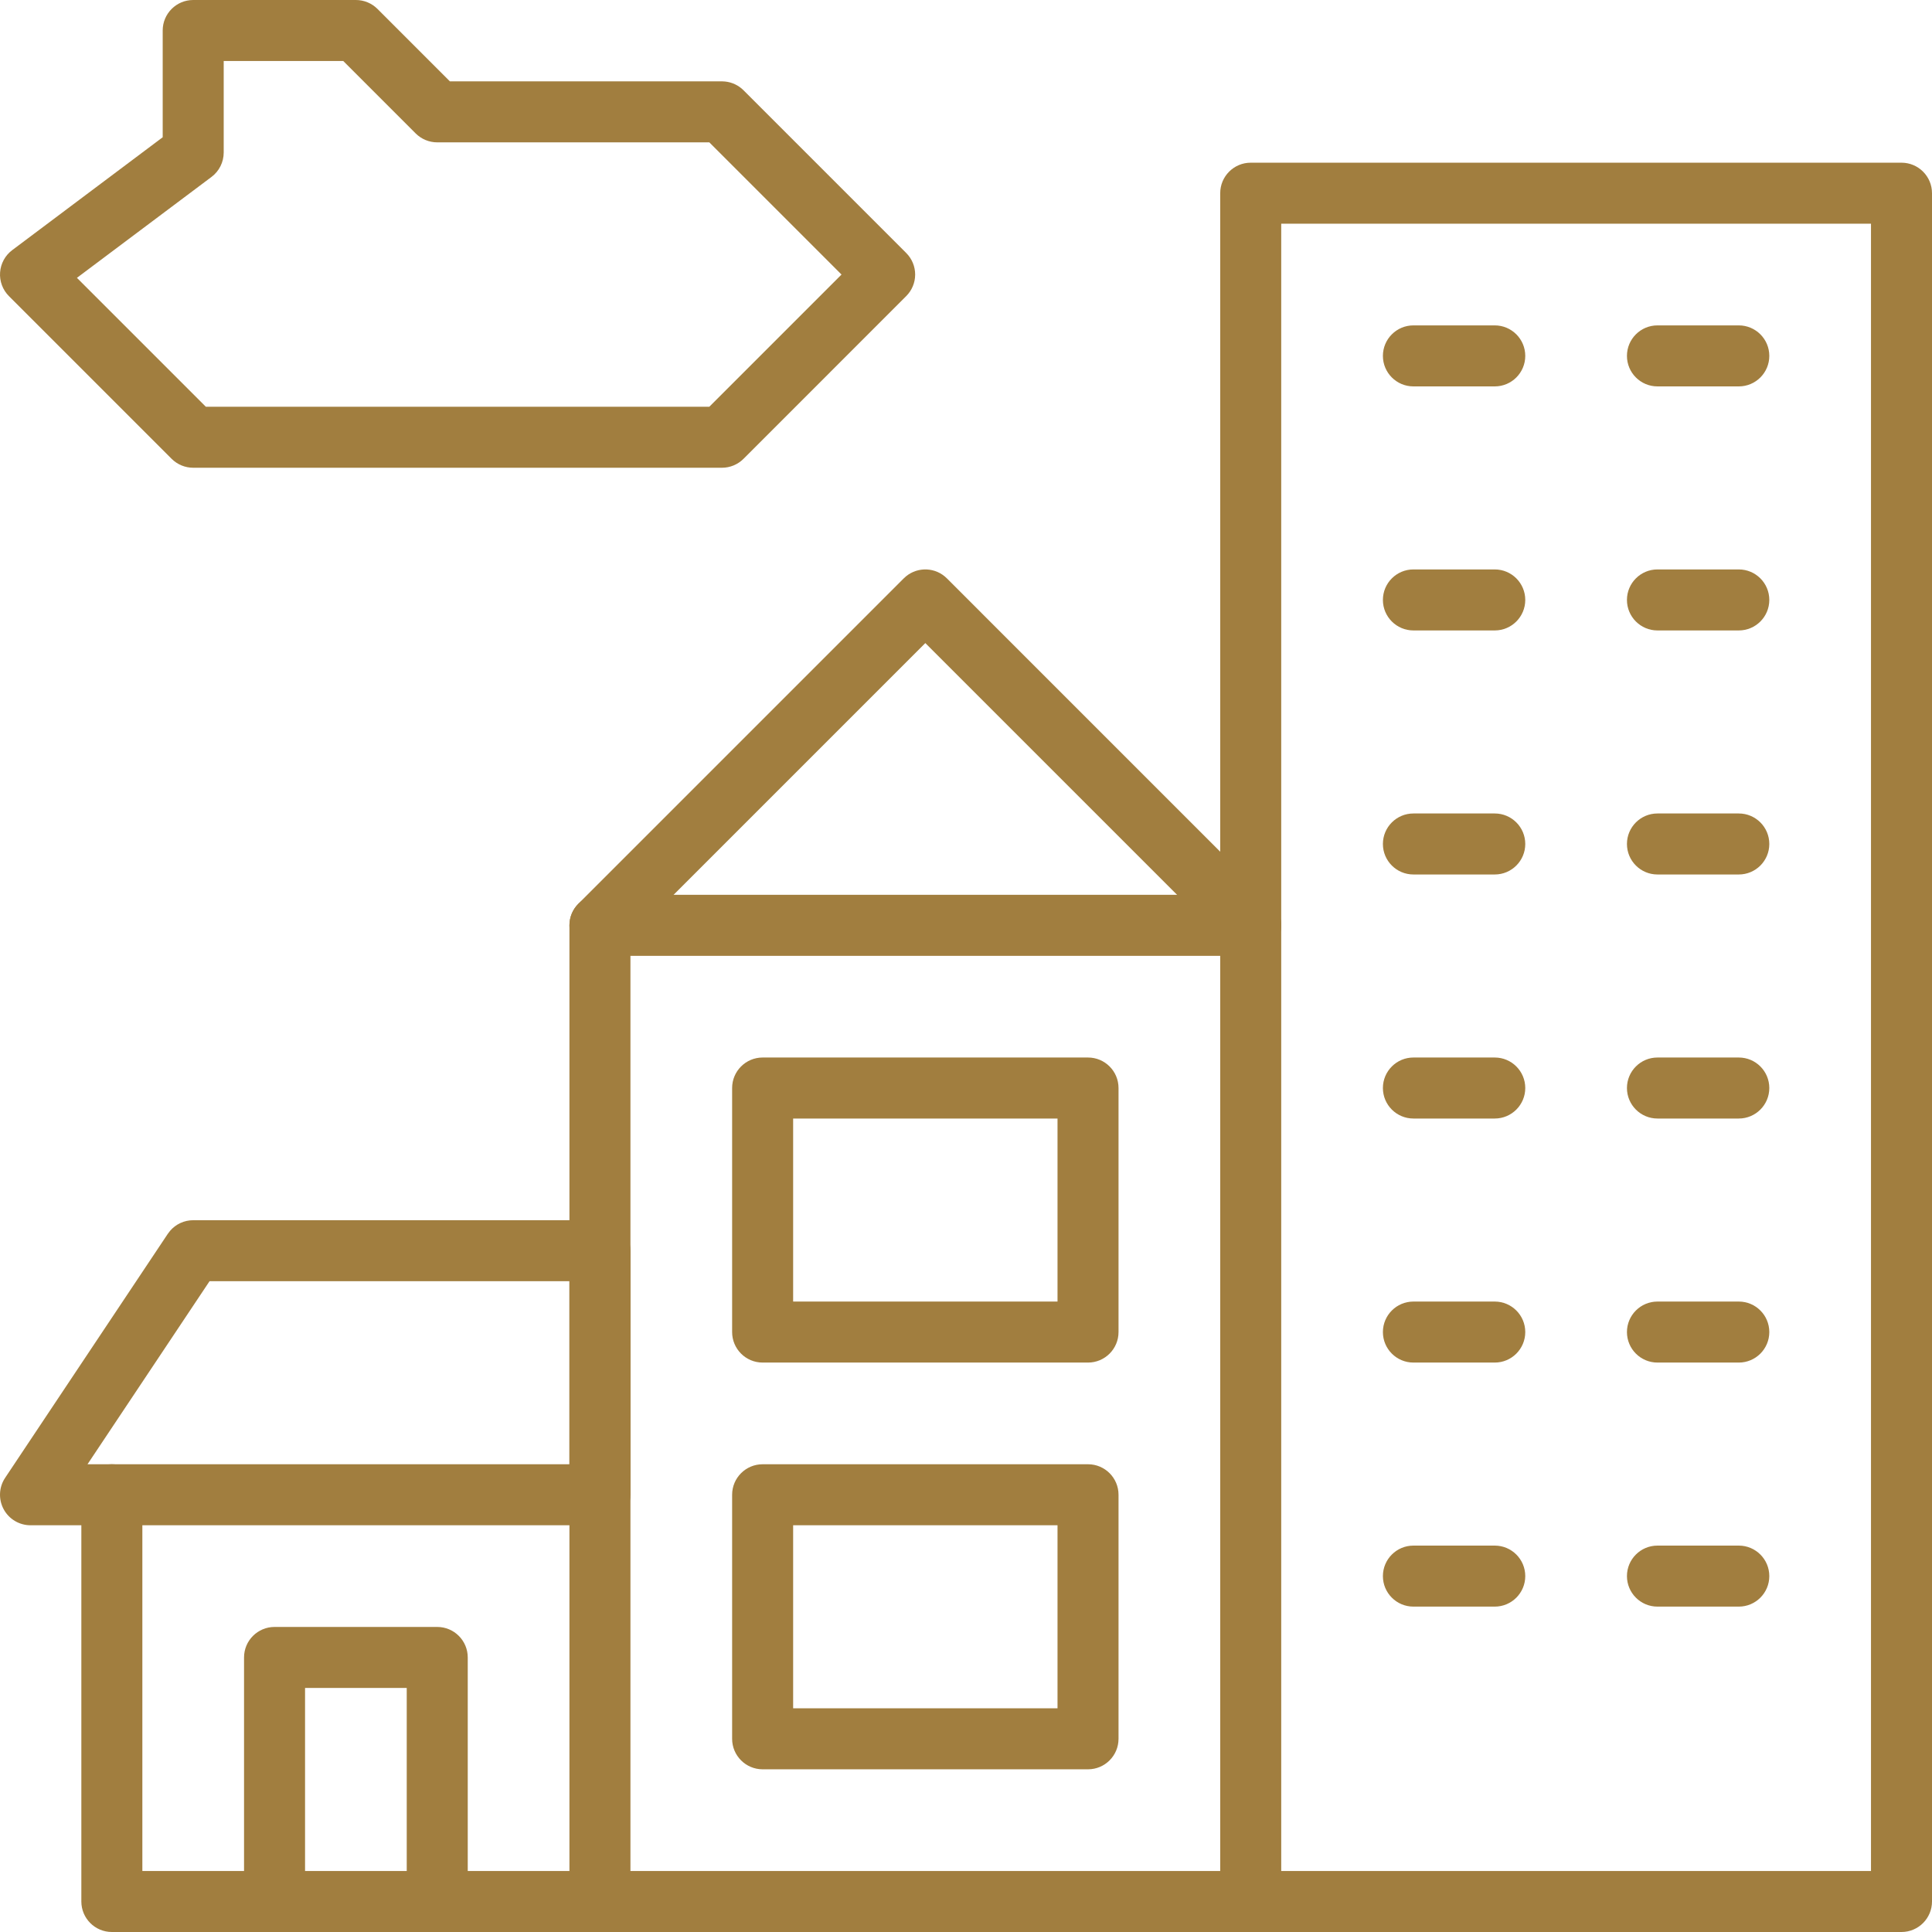 <svg preserveAspectRatio="none" width="100%" height="100%" overflow="visible" style="display: block;" viewBox="0 0 95 95" fill="none" xmlns="http://www.w3.org/2000/svg">
<g id="Group">
<path id="Vector (Stroke)" d="M29.5 60C30.328 60 31 60.672 31 61.5V73.5C31 74.328 30.328 75 29.5 75H1.5C0.947 75 0.439 74.696 0.178 74.208C-0.083 73.72 -0.055 73.128 0.252 72.668L8.252 60.668L8.365 60.52C8.648 60.192 9.061 60 9.5 60H29.5ZM4.303 72H28V63H10.303L4.303 72Z" fill="#A17E3F"/>
<path id="Vector (Stroke)_2" d="M60 93.5V46.121L45.5 31.621L31 46.121V93.5C31 94.328 30.328 95 29.5 95C28.672 95 28 94.328 28 93.5V45.5C28 45.102 28.158 44.721 28.439 44.44L44.44 28.439L44.554 28.336C45.143 27.856 46.011 27.89 46.56 28.439L62.56 44.44C62.842 44.721 63 45.102 63 45.5V93.5C63 94.328 62.328 95 61.5 95C60.672 95 60 94.328 60 93.5Z" fill="#A17E3F"/>
<path id="Vector (Stroke)_3" d="M61.5 44C62.328 44 63 44.672 63 45.5C63 46.328 62.328 47 61.5 47H29.5C28.672 47 28 46.328 28 45.5C28 44.672 28.672 44 29.5 44H61.5Z" fill="#A17E3F"/>
<path id="Vector (Stroke)_4" d="M73.5 16C74.328 16 75 16.672 75 17.5C75 18.328 74.328 19 73.5 19H69.5C68.672 19 68 18.328 68 17.5C68 16.672 68.672 16 69.5 16H73.5Z" fill="#A17E3F"/>
<path id="Vector (Stroke)_5" d="M85.5 16C86.328 16 87 16.672 87 17.5C87 18.328 86.328 19 85.5 19H81.5C80.672 19 80 18.328 80 17.5C80 16.672 80.672 16 81.5 16H85.5Z" fill="#A17E3F"/>
<path id="Vector (Stroke)_6" d="M73.5 28C74.328 28 75 28.672 75 29.5C75 30.328 74.328 31 73.5 31H69.5C68.672 31 68 30.328 68 29.5C68 28.672 68.672 28 69.5 28H73.5Z" fill="#A17E3F"/>
<path id="Vector (Stroke)_7" d="M85.5 28C86.328 28 87 28.672 87 29.5C87 30.328 86.328 31 85.5 31H81.5C80.672 31 80 30.328 80 29.5C80 28.672 80.672 28 81.5 28H85.5Z" fill="#A17E3F"/>
<path id="Vector (Stroke)_8" d="M73.5 40C74.328 40 75 40.672 75 41.5C75 42.328 74.328 43 73.5 43H69.5C68.672 43 68 42.328 68 41.5C68 40.672 68.672 40 69.5 40H73.5Z" fill="#A17E3F"/>
<path id="Vector (Stroke)_9" d="M85.5 40C86.328 40 87 40.672 87 41.5C87 42.328 86.328 43 85.5 43H81.5C80.672 43 80 42.328 80 41.5C80 40.672 80.672 40 81.5 40H85.5Z" fill="#A17E3F"/>
<path id="Vector (Stroke)_10" d="M73.5 52C74.328 52 75 52.672 75 53.5C75 54.328 74.328 55 73.5 55H69.5C68.672 55 68 54.328 68 53.5C68 52.672 68.672 52 69.5 52H73.5Z" fill="#A17E3F"/>
<path id="Vector (Stroke)_11" d="M85.5 52C86.328 52 87 52.672 87 53.5C87 54.328 86.328 55 85.5 55H81.5C80.672 55 80 54.328 80 53.5C80 52.672 80.672 52 81.5 52H85.5Z" fill="#A17E3F"/>
<path id="Vector (Stroke)_12" d="M73.5 64C74.328 64 75 64.672 75 65.5C75 66.328 74.328 67 73.5 67H69.5C68.672 67 68 66.328 68 65.5C68 64.672 68.672 64 69.5 64H73.5Z" fill="#A17E3F"/>
<path id="Vector (Stroke)_13" d="M85.5 64C86.328 64 87 64.672 87 65.5C87 66.328 86.328 67 85.5 67H81.5C80.672 67 80 66.328 80 65.5C80 64.672 80.672 64 81.5 64H85.5Z" fill="#A17E3F"/>
<path id="Vector (Stroke)_14" d="M73.5 76C74.328 76 75 76.672 75 77.5C75 78.328 74.328 79 73.5 79H69.5C68.672 79 68 78.328 68 77.5C68 76.672 68.672 76 69.5 76H73.5Z" fill="#A17E3F"/>
<path id="Vector (Stroke)_15" d="M85.5 76C86.328 76 87 76.672 87 77.5C87 78.328 86.328 79 85.5 79H81.5C80.672 79 80 78.328 80 77.5C80 76.672 80.672 76 81.5 76H85.5Z" fill="#A17E3F"/>
<g id="Group_2">
<path id="Vector (Stroke)_16" d="M53.5 52C54.328 52 55 52.672 55 53.5V65.5C55 66.328 54.328 67 53.5 67H37.5C36.672 67 36 66.328 36 65.5V53.5C36 52.672 36.672 52 37.5 52H53.5ZM39 64H52V55H39V64Z" fill="#A17E3F"/>
</g>
<g id="Group_3">
<path id="Vector (Stroke)_17" d="M53.5 72C54.328 72 55 72.672 55 73.5V85.5C55 86.328 54.328 87 53.5 87H37.5C36.672 87 36 86.328 36 85.5V73.5C36 72.672 36.672 72 37.5 72H53.5ZM39 84H52V75H39V84Z" fill="#A17E3F"/>
</g>
<path id="Vector (Stroke)_18" d="M20 93.5V83H15V93.5C15 94.328 14.328 95 13.5 95C12.672 95 12 94.328 12 93.5V81.5C12 80.672 12.672 80 13.5 80H21.5C22.328 80 23 80.672 23 81.5V93.5C23 94.328 22.328 95 21.5 95C20.672 95 20 94.328 20 93.5Z" fill="#A17E3F"/>
<path id="Vector (Stroke)_19" d="M60 45.5V9.5C60 8.672 60.672 8 61.5 8H93.5C94.328 8 95 8.672 95 9.5V93.5C95 94.328 94.328 95 93.5 95H5.5C4.672 95 4 94.328 4 93.5V73.5C4 72.672 4.672 72 5.5 72C6.328 72 7 72.672 7 73.5V92H92V11H63V45.5C63 46.328 62.328 47 61.5 47C60.672 47 60 46.328 60 45.5Z" fill="#A17E3F"/>
<path id="Vector (Stroke)_20" d="M17.5 0C17.898 0 18.279 0.158 18.561 0.439L22.121 4H35.5L35.648 4.008C35.992 4.042 36.315 4.193 36.56 4.439L44.56 12.44C44.842 12.721 45 13.102 45 13.5C45 13.898 44.842 14.279 44.56 14.56L36.56 22.561C36.279 22.842 35.898 23 35.5 23H9.5C9.102 23 8.721 22.842 8.439 22.561L0.439 14.56C0.132 14.253 -0.027 13.827 0.004 13.394C0.035 12.96 0.252 12.561 0.6 12.3L8 6.749V1.5C8 0.672 8.672 0 9.5 0H17.5ZM11 7.5C11 7.972 10.778 8.417 10.4 8.7L3.783 13.662L10.121 20H34.879L41.379 13.5L34.879 7H21.5C21.102 7 20.721 6.842 20.439 6.561L16.879 3H11V7.5Z" fill="#A17E3F"/>
</g>
</svg>
